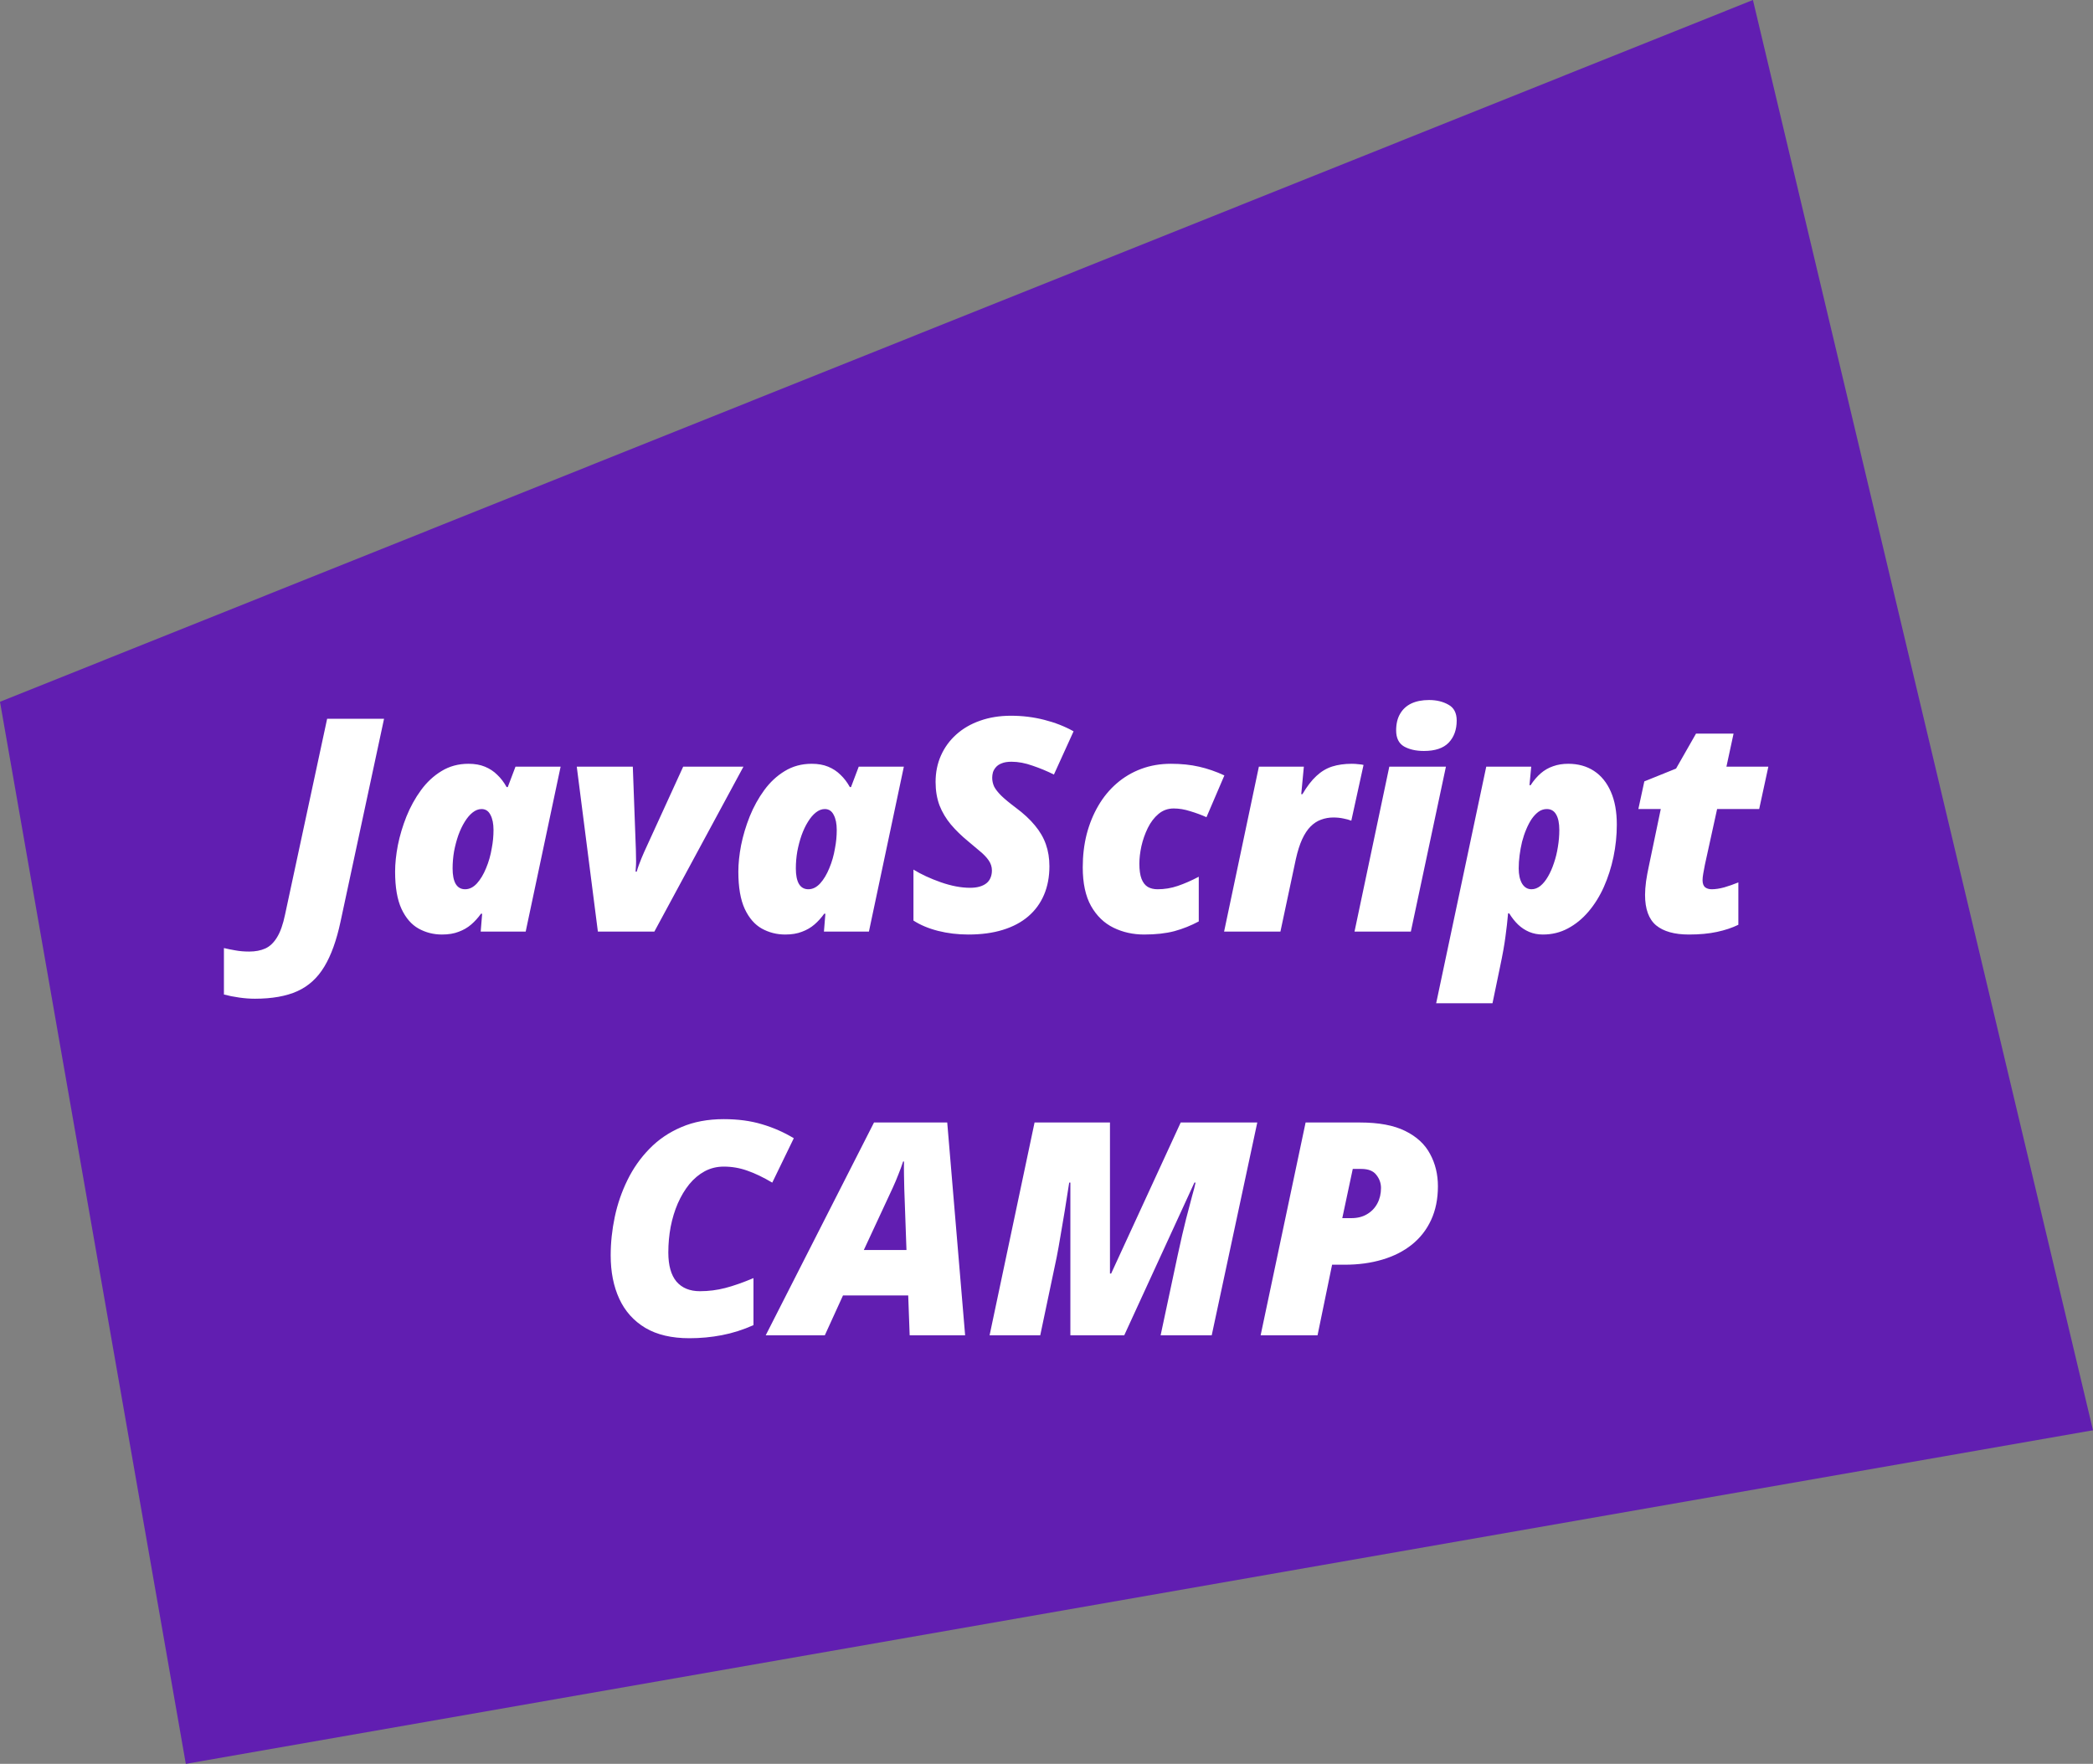 <svg width="337" height="284" viewBox="0 0 337 284" fill="none" xmlns="http://www.w3.org/2000/svg">
<rect x="0" y="0" width="337" height="284" fill="#808080" stroke="none"/>
<path d="M0 112.995L282.245 0L337 230.288L29.918 284L0 112.995Z" fill="#611EB1"/>
<path d="M41.047 160.805C40.234 160.805 39.391 160.742 38.516 160.617C37.625 160.492 36.805 160.328 36.055 160.125V152.648C36.633 152.789 37.25 152.914 37.906 153.023C38.562 153.148 39.305 153.211 40.133 153.211C41.117 153.211 41.977 153.047 42.711 152.719C43.445 152.391 44.078 151.789 44.609 150.914C45.141 150.055 45.57 148.836 45.898 147.258L52.672 115.734H61.836L54.828 148.406C54.188 151.406 53.32 153.812 52.227 155.625C51.133 157.453 49.688 158.773 47.891 159.586C46.094 160.398 43.812 160.805 41.047 160.805ZM71.164 150.469C69.805 150.469 68.547 150.148 67.391 149.508C66.25 148.867 65.336 147.812 64.648 146.344C63.961 144.859 63.617 142.859 63.617 140.344C63.617 139.047 63.766 137.625 64.062 136.078C64.375 134.531 64.836 132.992 65.445 131.461C66.07 129.914 66.852 128.5 67.789 127.219C68.727 125.938 69.828 124.914 71.094 124.148C72.375 123.367 73.82 122.977 75.43 122.977C76.445 122.977 77.328 123.133 78.078 123.445C78.844 123.758 79.508 124.195 80.07 124.758C80.648 125.305 81.148 125.961 81.57 126.727H81.758L83 123.445H90.266L84.641 150H77.398L77.633 147.117H77.445C76.977 147.773 76.453 148.352 75.875 148.852C75.297 149.352 74.625 149.742 73.859 150.023C73.109 150.32 72.211 150.469 71.164 150.469ZM74.891 143.18C75.578 143.18 76.211 142.867 76.789 142.242C77.367 141.602 77.859 140.781 78.266 139.781C78.688 138.781 78.992 137.711 79.18 136.57C79.273 136.086 79.344 135.602 79.391 135.117C79.438 134.617 79.461 134.125 79.461 133.641C79.461 132.625 79.297 131.812 78.969 131.203C78.656 130.578 78.18 130.266 77.539 130.266C77.039 130.266 76.555 130.453 76.086 130.828C75.633 131.188 75.211 131.688 74.82 132.328C74.43 132.953 74.086 133.68 73.789 134.508C73.508 135.32 73.281 136.18 73.109 137.086C72.953 137.992 72.875 138.906 72.875 139.828C72.875 140.906 73.039 141.734 73.367 142.312C73.711 142.891 74.219 143.18 74.891 143.18ZM96.266 150L92.867 123.445H101.891L102.383 136.805C102.398 137.211 102.406 137.625 102.406 138.047C102.422 138.469 102.422 138.875 102.406 139.266C102.391 139.641 102.367 140 102.336 140.344H102.523C102.602 140.031 102.711 139.688 102.852 139.312C102.992 138.922 103.141 138.539 103.297 138.164C103.453 137.773 103.594 137.445 103.719 137.18L110 123.445H119.703L105.359 150H96.266ZM126.43 150.469C125.07 150.469 123.812 150.148 122.656 149.508C121.516 148.867 120.602 147.812 119.914 146.344C119.227 144.859 118.883 142.859 118.883 140.344C118.883 139.047 119.031 137.625 119.328 136.078C119.641 134.531 120.102 132.992 120.711 131.461C121.336 129.914 122.117 128.5 123.055 127.219C123.992 125.938 125.094 124.914 126.359 124.148C127.641 123.367 129.086 122.977 130.695 122.977C131.711 122.977 132.594 123.133 133.344 123.445C134.109 123.758 134.773 124.195 135.336 124.758C135.914 125.305 136.414 125.961 136.836 126.727H137.023L138.266 123.445H145.531L139.906 150H132.664L132.898 147.117H132.711C132.242 147.773 131.719 148.352 131.141 148.852C130.562 149.352 129.891 149.742 129.125 150.023C128.375 150.32 127.477 150.469 126.43 150.469ZM130.156 143.18C130.844 143.18 131.477 142.867 132.055 142.242C132.633 141.602 133.125 140.781 133.531 139.781C133.953 138.781 134.258 137.711 134.445 136.57C134.539 136.086 134.609 135.602 134.656 135.117C134.703 134.617 134.727 134.125 134.727 133.641C134.727 132.625 134.562 131.812 134.234 131.203C133.922 130.578 133.445 130.266 132.805 130.266C132.305 130.266 131.82 130.453 131.352 130.828C130.898 131.188 130.477 131.688 130.086 132.328C129.695 132.953 129.352 133.68 129.055 134.508C128.773 135.32 128.547 136.18 128.375 137.086C128.219 137.992 128.141 138.906 128.141 139.828C128.141 140.906 128.305 141.734 128.633 142.312C128.977 142.891 129.484 143.18 130.156 143.18ZM155.914 150.469C154.211 150.469 152.586 150.273 151.039 149.883C149.508 149.492 148.188 148.938 147.078 148.219V140.016C148.328 140.781 149.797 141.461 151.484 142.055C153.188 142.648 154.758 142.945 156.195 142.945C156.773 142.945 157.281 142.883 157.719 142.758C158.156 142.633 158.523 142.453 158.82 142.219C159.117 141.984 159.336 141.695 159.477 141.352C159.633 140.992 159.711 140.594 159.711 140.156C159.711 139.578 159.539 139.039 159.195 138.539C158.852 138.039 158.383 137.547 157.789 137.062C157.211 136.562 156.57 136.023 155.867 135.445C154.82 134.586 153.898 133.688 153.102 132.75C152.32 131.812 151.711 130.789 151.273 129.68C150.852 128.555 150.641 127.297 150.641 125.906C150.641 124.359 150.93 122.938 151.508 121.641C152.086 120.344 152.906 119.219 153.969 118.266C155.047 117.297 156.328 116.555 157.812 116.039C159.312 115.508 160.969 115.242 162.781 115.242C164.625 115.242 166.406 115.461 168.125 115.898C169.859 116.336 171.438 116.953 172.859 117.75L169.695 124.711C168.602 124.164 167.453 123.688 166.25 123.281C165.062 122.859 163.938 122.648 162.875 122.648C162.219 122.648 161.688 122.734 161.281 122.906C160.875 123.062 160.562 123.273 160.344 123.539C160.125 123.789 159.969 124.062 159.875 124.359C159.797 124.656 159.758 124.945 159.758 125.227C159.758 125.711 159.859 126.18 160.062 126.633C160.281 127.07 160.664 127.562 161.211 128.109C161.758 128.641 162.531 129.281 163.531 130.031C164.797 130.969 165.828 131.922 166.625 132.891C167.438 133.859 168.031 134.883 168.406 135.961C168.781 137.023 168.969 138.195 168.969 139.477C168.969 141.18 168.68 142.711 168.102 144.07C167.523 145.43 166.68 146.586 165.57 147.539C164.461 148.492 163.094 149.219 161.469 149.719C159.859 150.219 158.008 150.469 155.914 150.469ZM184.227 150.469C182.43 150.469 180.781 150.102 179.281 149.367C177.781 148.633 176.578 147.469 175.672 145.875C174.781 144.281 174.336 142.203 174.336 139.641C174.336 137.766 174.547 135.992 174.969 134.32C175.406 132.648 176.031 131.117 176.844 129.727C177.656 128.336 178.641 127.141 179.797 126.141C180.969 125.125 182.289 124.344 183.758 123.797C185.227 123.25 186.82 122.977 188.539 122.977C190.195 122.977 191.703 123.133 193.062 123.445C194.438 123.758 195.797 124.227 197.141 124.852L194.258 131.578C193.461 131.219 192.594 130.898 191.656 130.617C190.734 130.32 189.844 130.172 188.984 130.172C188.047 130.172 187.227 130.469 186.523 131.062C185.836 131.641 185.266 132.391 184.812 133.312C184.359 134.234 184.016 135.211 183.781 136.242C183.562 137.258 183.453 138.195 183.453 139.055C183.453 140.086 183.57 140.906 183.805 141.516C184.039 142.109 184.375 142.539 184.812 142.805C185.25 143.055 185.773 143.18 186.383 143.18C187.508 143.18 188.594 143 189.641 142.641C190.703 142.281 191.828 141.789 193.016 141.164V148.359C191.766 149.031 190.453 149.555 189.078 149.93C187.703 150.289 186.086 150.469 184.227 150.469ZM197.094 150L202.695 123.445H209.938L209.516 127.875H209.703C210.438 126.625 211.188 125.648 211.953 124.945C212.719 124.227 213.562 123.719 214.484 123.422C215.422 123.125 216.484 122.977 217.672 122.977C218.016 122.977 218.375 123 218.75 123.047C219.141 123.078 219.406 123.117 219.547 123.164L217.578 132.141C217.234 132 216.812 131.883 216.312 131.789C215.812 131.68 215.273 131.625 214.695 131.625C213.992 131.625 213.328 131.742 212.703 131.977C212.094 132.195 211.531 132.562 211.016 133.078C210.516 133.578 210.062 134.266 209.656 135.141C209.266 136 208.93 137.062 208.648 138.328L206.164 150H197.094ZM218.094 150L223.695 123.445H232.812L227.164 150H218.094ZM229.273 120.914C227.992 120.914 226.922 120.672 226.062 120.188C225.219 119.688 224.797 118.828 224.797 117.609C224.797 116.547 225.008 115.656 225.43 114.938C225.852 114.203 226.453 113.648 227.234 113.273C228.031 112.898 228.984 112.711 230.094 112.711C231.297 112.711 232.336 112.961 233.211 113.461C234.102 113.945 234.547 114.797 234.547 116.016C234.547 117.484 234.117 118.672 233.258 119.578C232.398 120.469 231.07 120.914 229.273 120.914ZM231.242 161.531L239.305 123.445H246.547L246.266 126.422H246.453C246.938 125.672 247.477 125.039 248.07 124.523C248.664 124.008 249.328 123.625 250.062 123.375C250.797 123.109 251.609 122.977 252.5 122.977C254.094 122.977 255.477 123.359 256.648 124.125C257.82 124.891 258.727 126.008 259.367 127.477C260.008 128.93 260.328 130.695 260.328 132.773C260.328 134.523 260.148 136.258 259.789 137.977C259.43 139.68 258.914 141.289 258.242 142.805C257.57 144.305 256.742 145.633 255.758 146.789C254.789 147.93 253.688 148.828 252.453 149.484C251.234 150.141 249.891 150.469 248.422 150.469C247.625 150.469 246.891 150.328 246.219 150.047C245.562 149.766 244.969 149.375 244.438 148.875C243.906 148.359 243.43 147.758 243.008 147.07H242.82C242.711 148.32 242.57 149.562 242.398 150.797C242.242 152.047 241.945 153.703 241.508 155.766L240.312 161.531H231.242ZM246.594 143.18C247.094 143.18 247.57 143 248.023 142.641C248.477 142.266 248.883 141.766 249.242 141.141C249.617 140.5 249.938 139.773 250.203 138.961C250.484 138.148 250.695 137.289 250.836 136.383C250.992 135.461 251.07 134.547 251.07 133.641C251.07 132.547 250.898 131.711 250.555 131.133C250.227 130.555 249.727 130.266 249.055 130.266C248.586 130.266 248.148 130.406 247.742 130.688C247.352 130.969 246.984 131.352 246.641 131.836C246.312 132.32 246.016 132.883 245.75 133.523C245.484 134.148 245.258 134.82 245.07 135.539C244.898 136.258 244.766 136.984 244.672 137.719C244.578 138.438 244.531 139.141 244.531 139.828C244.531 140.828 244.711 141.641 245.07 142.266C245.445 142.875 245.953 143.18 246.594 143.18ZM271.93 150.469C269.617 150.469 267.859 149.977 266.656 148.992C265.469 147.992 264.875 146.359 264.875 144.094C264.875 143.453 264.93 142.719 265.039 141.891C265.164 141.062 265.297 140.328 265.438 139.688L267.406 130.266H263.797L264.758 125.812L269.867 123.75L273.078 118.125H279.125L277.977 123.445H284.727L283.25 130.266H276.477L274.508 139.242C274.414 139.695 274.328 140.156 274.25 140.625C274.172 141.078 274.133 141.438 274.133 141.703C274.133 142.234 274.266 142.617 274.531 142.852C274.812 143.07 275.172 143.18 275.609 143.18C276.203 143.18 276.875 143.078 277.625 142.875C278.375 142.656 279.133 142.391 279.898 142.078V148.898C278.914 149.383 277.766 149.766 276.453 150.047C275.156 150.328 273.648 150.469 271.93 150.469ZM111.008 215.469C108.148 215.469 105.781 214.914 103.906 213.805C102.031 212.68 100.633 211.117 99.711 209.117C98.789 207.117 98.328 204.789 98.328 202.133C98.328 200.086 98.547 198.023 98.984 195.945C99.422 193.867 100.102 191.891 101.023 190.016C101.945 188.125 103.125 186.445 104.562 184.977C106 183.492 107.711 182.328 109.695 181.484C111.68 180.625 113.961 180.195 116.539 180.195C118.82 180.195 120.867 180.469 122.68 181.016C124.492 181.547 126.203 182.297 127.812 183.266L124.344 190.414C122.891 189.555 121.555 188.914 120.336 188.492C119.117 188.055 117.852 187.836 116.539 187.836C115.43 187.836 114.406 188.086 113.469 188.586C112.547 189.086 111.719 189.781 110.984 190.672C110.266 191.562 109.648 192.594 109.133 193.766C108.633 194.922 108.25 196.18 107.984 197.539C107.734 198.883 107.609 200.258 107.609 201.664C107.609 203.742 108.047 205.305 108.922 206.352C109.812 207.383 111.07 207.898 112.695 207.898C114.086 207.898 115.445 207.727 116.773 207.383C118.102 207.039 119.617 206.508 121.32 205.789V213.359C119.648 214.109 117.953 214.648 116.234 214.977C114.531 215.305 112.789 215.469 111.008 215.469ZM123.289 215L140.727 180.734H152.516L155.398 215H146.469L146.234 208.578H135.734L132.805 215H123.289ZM139.086 201.266H145.953L145.602 191.422C145.586 190.656 145.57 189.898 145.555 189.148C145.539 188.398 145.539 187.688 145.555 187.016H145.414C145.18 187.734 144.922 188.438 144.641 189.125C144.375 189.812 144.078 190.516 143.75 191.234L139.086 201.266ZM159.336 215L166.578 180.734H178.719V205.062H178.906L190.109 180.734H202.438L195.102 215H186.875L189.617 202.133C190.133 199.742 190.586 197.781 190.977 196.25C191.367 194.719 191.688 193.5 191.938 192.594C192.203 191.672 192.391 190.945 192.5 190.414H192.312L181.016 215H172.344V190.414H172.156C171.906 192.023 171.664 193.555 171.43 195.008C171.195 196.445 170.969 197.781 170.75 199.016C170.547 200.25 170.344 201.383 170.141 202.414L167.492 215H159.336ZM202.977 215L210.219 180.734H218.961C221.992 180.734 224.422 181.188 226.25 182.094C228.094 183 229.43 184.234 230.258 185.797C231.102 187.344 231.523 189.078 231.523 191C231.523 193.047 231.156 194.859 230.422 196.438C229.703 198 228.672 199.32 227.328 200.398C226 201.461 224.414 202.266 222.57 202.812C220.742 203.359 218.719 203.633 216.5 203.633H214.484L212.141 215H202.977ZM216.125 196.133H217.602C218.57 196.133 219.406 195.922 220.109 195.5C220.828 195.078 221.383 194.5 221.773 193.766C222.164 193.031 222.359 192.203 222.359 191.281C222.359 190.5 222.109 189.797 221.609 189.172C221.125 188.531 220.32 188.211 219.195 188.211H217.812L216.125 196.133Z" fill="white"/>
</svg>
